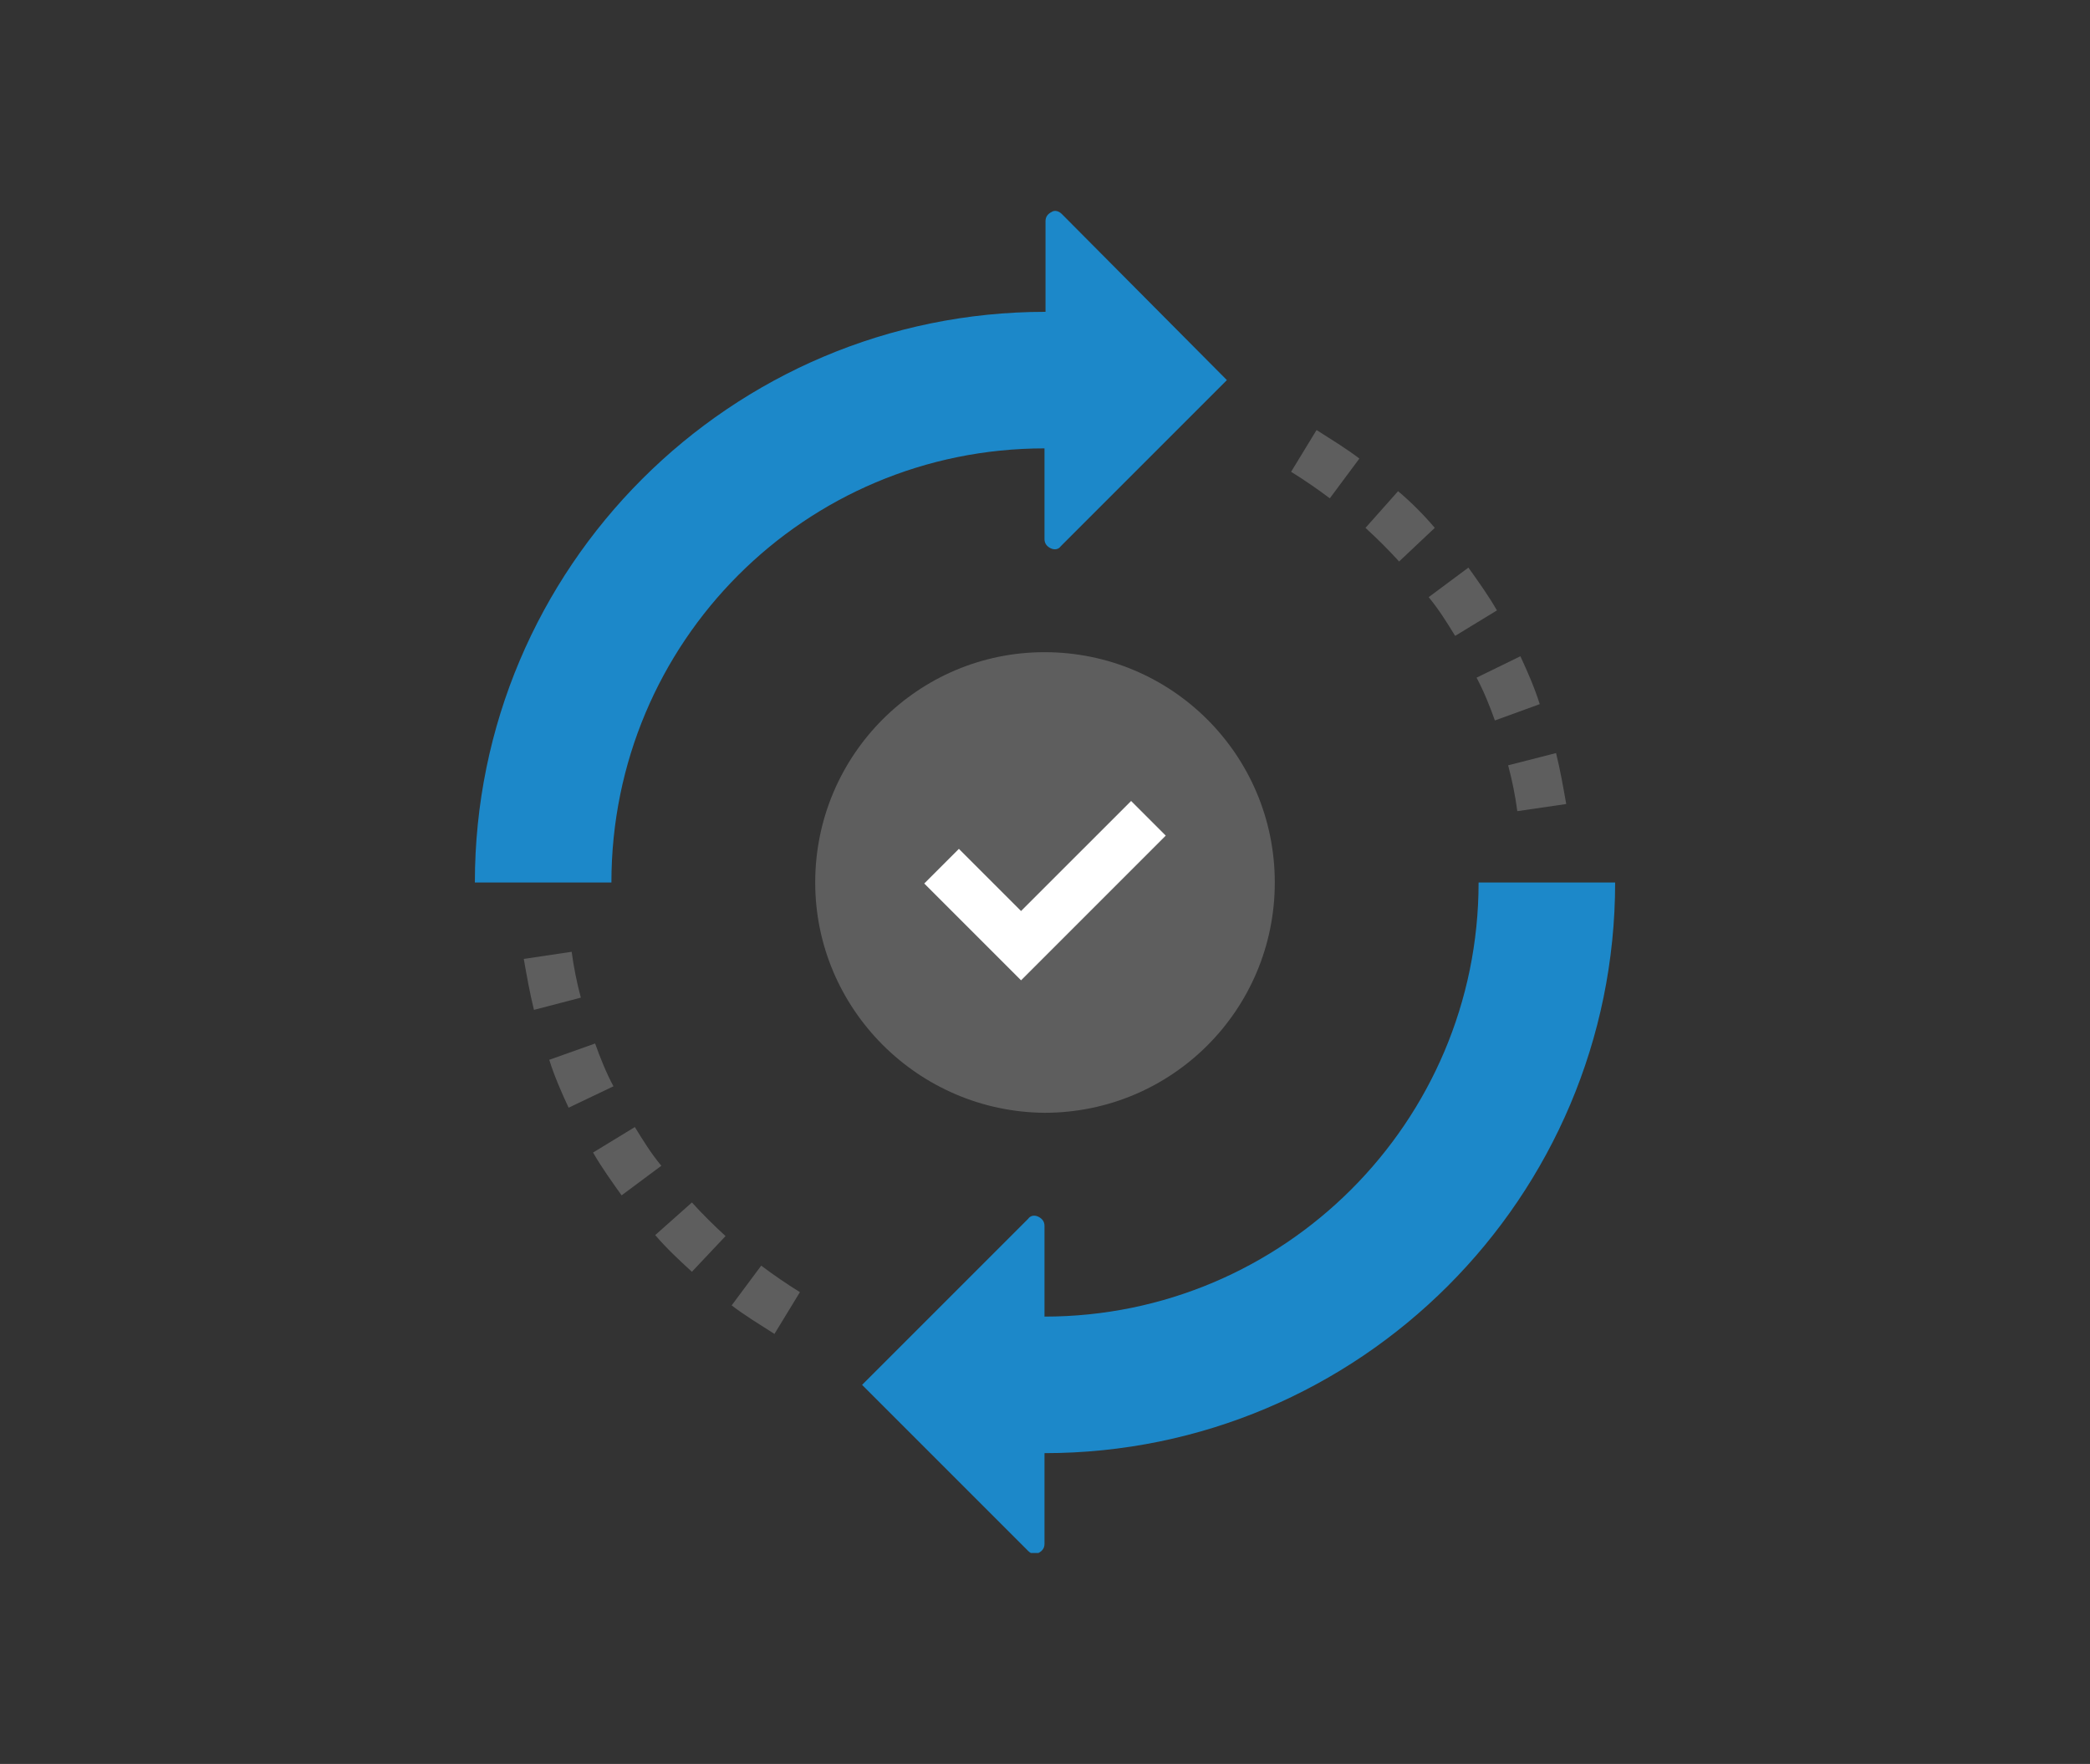 <?xml version="1.0" encoding="utf-8"?>
<!-- Generator: Adobe Illustrator 22.1.0, SVG Export Plug-In . SVG Version: 6.00 Build 0)  -->
<svg version="1.1" id="Layer_1" xmlns="http://www.w3.org/2000/svg" xmlns:xlink="http://www.w3.org/1999/xlink" x="0px" y="0px"
	 viewBox="0 0 205.1 173.1" style="enable-background:new 0 0 205.1 173.1;" xml:space="preserve">
<rect x="0" y="0" width="205.1" height="173.1" fill="#333333" stroke="none"/>
<style type="text/css">
	.st0{clip-path:url(#SVGID_2_);}
	.st1{clip-path:url(#SVGID_4_);fill:#1C88C9;}
	.st2{clip-path:url(#SVGID_4_);fill:#5E5E5E;}
	.st3{clip-path:url(#SVGID_4_);fill:#FFFFFF;}
</style>
<g>
	<g>
		<defs>
			<rect id="SVGID_1_" x="46.6" y="20.7" width="112" height="131.7"/>
		</defs>
		<clipPath id="SVGID_2_">
			<use xlink:href="#SVGID_1_"  style="overflow:visible;"/>
		</clipPath>
		<g class="st0">
			<defs>
				<rect id="SVGID_3_" x="46.6" y="20.7" width="112" height="131.7"/>
			</defs>
			<clipPath id="SVGID_4_">
				<use xlink:href="#SVGID_3_"  style="overflow:visible;"/>
			</clipPath>
			<path class="st1" d="M104.2,21c-0.3-0.3-0.7-0.4-1-0.2c-0.4,0.2-0.6,0.5-0.6,0.9v8.9c-30.9,0-56,25.1-56,56H60
				C60,63,79,44,102.5,44v8.9c0,0.4,0.2,0.7,0.6,0.9c0.4,0.2,0.8,0.1,1-0.2l16.3-16.3L104.2,21z"/>
			<path class="st1" d="M145.1,86.6c0,23.5-19.1,42.6-42.6,42.6v-8.9c0-0.4-0.2-0.7-0.6-0.9c-0.4-0.2-0.8-0.1-1,0.2l-16.3,16.3
				l16.3,16.3c0.3,0.3,0.7,0.4,1,0.2c0.4-0.2,0.6-0.5,0.6-0.9v-8.9c30.9,0,56-25.1,56-56H145.1z"/>
			<path class="st2" d="M125.1,86.6c0,12.5-10.1,22.6-22.6,22.6C90.1,109.1,80,99,80,86.6C80,74.1,90.1,64,102.5,64
				C115,64,125.1,74.1,125.1,86.6"/>
			<polygon class="st3" points="100.2,96.2 90.7,86.7 94.1,83.3 100.2,89.4 111,78.6 114.4,82 			"/>
			<path class="st2" d="M76,130.9c-1.4-0.9-2.9-1.8-4.2-2.8l2.9-3.9c1.2,0.9,2.5,1.8,3.8,2.6L76,130.9z M67.9,124.8
				c-1.2-1.1-2.5-2.3-3.6-3.6l3.6-3.2c1,1.1,2.1,2.2,3.3,3.3L67.9,124.8z M61,117.3c-1-1.4-2-2.8-2.8-4.2l4.1-2.5
				c0.8,1.3,1.6,2.6,2.6,3.8L61,117.3z M55.8,108.7c-0.7-1.5-1.4-3.1-1.9-4.7l4.5-1.6c0.5,1.4,1.1,2.9,1.8,4.2L55.8,108.7z
				 M52.4,99.1c-0.4-1.6-0.7-3.3-1-5l4.7-0.7c0.2,1.5,0.5,3,0.9,4.5L52.4,99.1z"/>
			<path class="st2" d="M148.9,79.6c-0.2-1.5-0.5-3-0.9-4.5l4.7-1.2c0.4,1.6,0.7,3.3,1,5L148.9,79.6z M146.7,70.7
				c-0.5-1.4-1.1-2.9-1.8-4.2l4.3-2.1c0.7,1.5,1.4,3.1,1.9,4.7L146.7,70.7z M142.8,62.4c-0.8-1.3-1.6-2.6-2.6-3.8l3.9-2.9
				c1,1.4,2,2.8,2.8,4.2L142.8,62.4z M137.3,55.1c-1-1.1-2.1-2.2-3.3-3.3l3.2-3.6c1.3,1.1,2.5,2.3,3.6,3.6L137.3,55.1z M130.5,48.9
				c-1.2-0.9-2.5-1.8-3.8-2.6l2.5-4.1c1.4,0.9,2.9,1.8,4.2,2.8L130.5,48.9z"/>
		</g>
	</g>
</g>
</svg>
